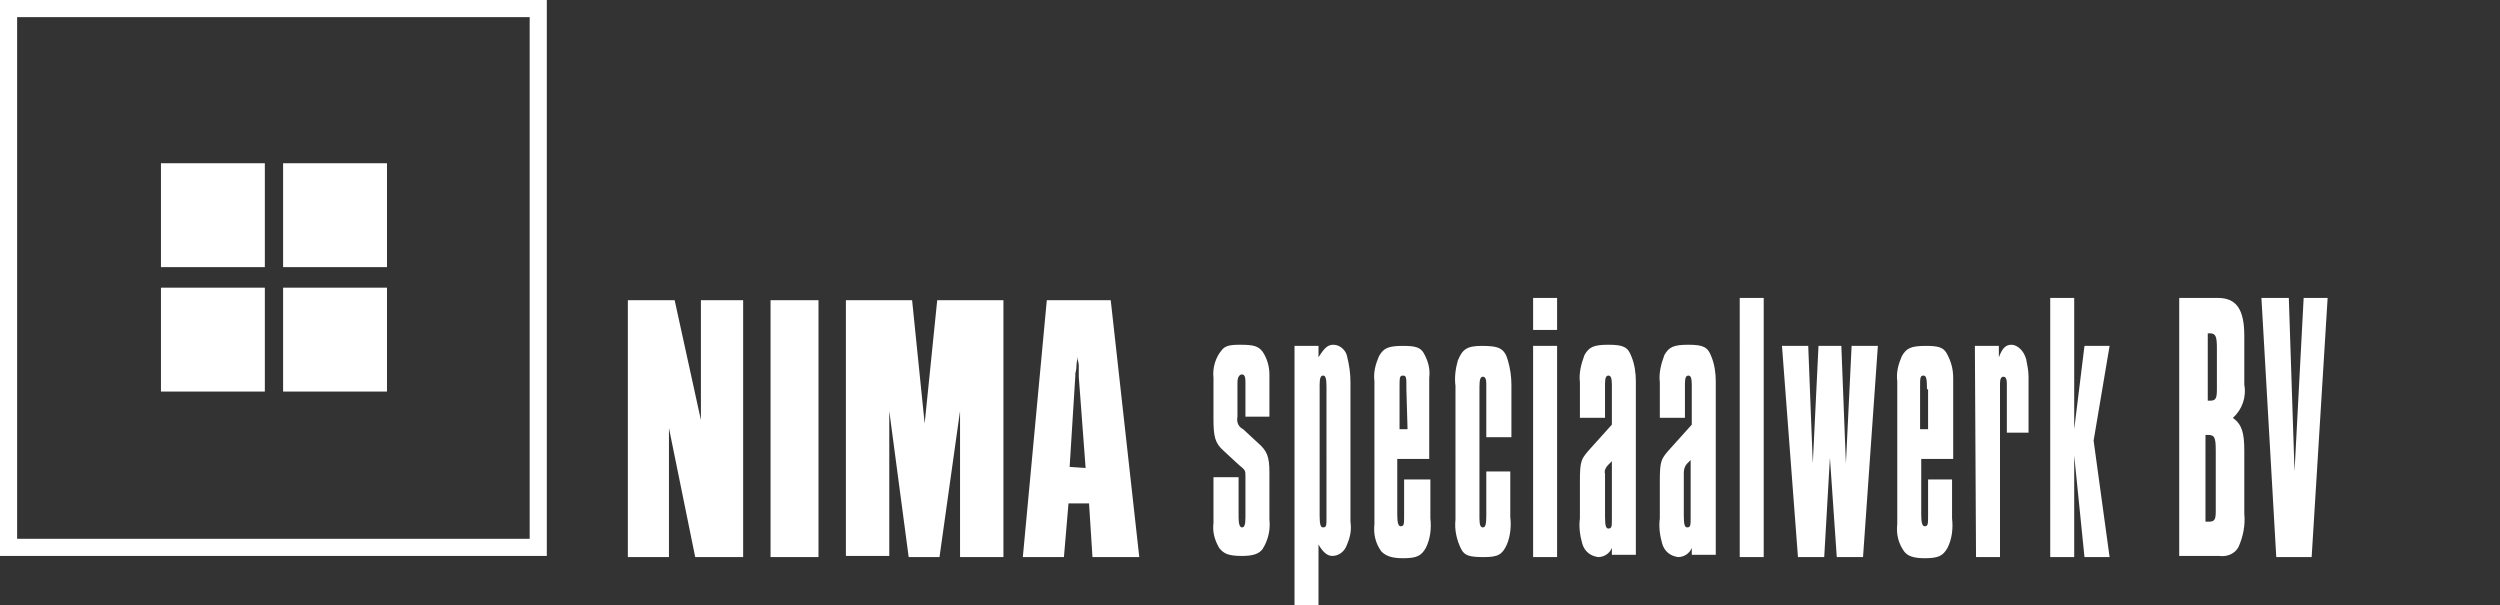 <svg version="1.1" id="Layer_1" xmlns="http://www.w3.org/2000/svg" x="0" y="0" width="219" height="53" xml:space="preserve"><rect width="100%" height="100%" fill="#333333" stroke="none"/><style>.st0,.st1{fill:#fff}</style><g id="Laag_2"><g id="Laag_1-2"><path class="st0" d="M47.9 48.7H0V0h47.9v48.7zM1.5 47.2h44.9V1.5H1.5v45.7z"/><path class="st1" d="M14.1 14.3h9.1v9.1h-9.1zm0 10.9h9.1v9.1h-9.1zm10.7-10.9h9.1v9.1h-9.1zm0 10.9h9.1v9.1h-9.1z"/><path class="st0" d="M54.8 26.3h4.3l2.3 10.5V26.3h3.7v22.5h-4.2l-2.3-11.3v11.3H55V26.3zm12.7 0h4.2v22.5h-4.2V26.3zm6.6 0h5.8L81 37.1l1.1-10.8h5.8v22.5h-3.8V36l-1.8 12.8h-2.7L77.9 36v12.7h-3.8V26.3zm17.6 0h5.6l2.5 22.5h-4.1l-.3-4.7h-1.8l-.4 4.7h-3.6l2.1-22.5zM95.1 41l-.6-8v-1c0-.2-.1-.4-.1-.7V31v.2c0 .3-.1.5-.1.8 0 .4-.1.7-.1.7v.2l-.5 8 1.4.1z"/><path class="st1" d="M108.5 42v3.3c0 .6.1.9.3.9s.3-.2.3-.9v-3.6c0-.5 0-.5-.6-1l-1.3-1.2c-.8-.7-.9-1.3-.9-2.9v-3.5c-.1-.9.2-1.8.7-2.4.3-.4.7-.5 1.6-.5 1.2 0 1.6.1 2 .6.4.6.6 1.3.6 2v3.7h-2.1v-3.1c0-.4-.1-.6-.3-.6-.2 0-.4.2-.4.7v3c-.1.5.1.9.5 1.1l1.3 1.2c.8.7 1 1.2 1 2.6v4.1c.1.9-.1 1.8-.6 2.6-.3.4-.8.6-1.8.6-1.2 0-1.6-.2-2-.7-.4-.7-.6-1.4-.5-2.2v-4h2.2zm4.9-11.7h2.1v1c.5-.8.8-1.1 1.3-1.1.6 0 1.1.5 1.2 1 .2.8.3 1.5.3 2.3v12.2c.1.7 0 1.3-.3 2-.2.6-.7 1-1.3 1-.4 0-.8-.3-1.2-1V53h-2.1V30.3zm2.8 3.8v-.2c0-.8-.1-1-.3-1s-.3.2-.3.8v11.5c0 .8.1 1 .3 1 .3 0 .3-.2.3-.8V34.1zm9.1 7.9v3.4c.1.9 0 1.8-.4 2.6-.4.7-.8.9-2 .9-1 0-1.5-.2-1.9-.6-.5-.7-.7-1.5-.6-2.4V33.4c-.1-.8.1-1.5.4-2.2.4-.7.8-.9 2.1-.9 1 0 1.5.1 1.8.6.4.7.6 1.4.5 2.2v7.1h-2.8v4.9c0 .7.1 1 .3 1 .3 0 .3-.2.3-.9V42h2.3zm-2.1-7.9v-.2c0-.8 0-1-.3-1s-.3.2-.3 1v3.7h.7l-.1-3.5zm9.1 11.2c.1.8 0 1.7-.3 2.4-.4.9-.8 1.1-2 1.1s-1.7-.1-2-.7c-.4-.8-.6-1.7-.5-2.6V33.8c-.1-.7 0-1.5.2-2.2.4-1 .8-1.3 2.1-1.3 1.5 0 2 .2 2.3 1.3.2.7.3 1.4.3 2.1v4.6h-2.2v-4.7c0-.4-.1-.6-.3-.6-.2 0-.3.2-.3.9v11.5c0 .6.1.8.3.8.2 0 .3-.2.3-1v-3.9h2.1v4zm2-19.2h2.1v2.8h-2.1v-2.8zm0 4.2h2.1v18.5h-2.1V30.3zm4.1 6.3v-3.1c-.1-.8.1-1.6.4-2.4.4-.7.8-.9 2.1-.9s1.7.2 2 1c.3.7.4 1.5.4 2.2v15.2h-2.1V48c-.2.5-.7.8-1.2.8-.7-.1-1.2-.5-1.4-1.2-.2-.7-.3-1.5-.2-2.2v-3.2c0-1.9.1-2 1-3l1.8-2v-3.5c0-.6-.1-.8-.3-.8s-.3.2-.3.7v3h-2.2zm2.5 4.1c-.2.2-.4.5-.3.8v3.8c0 .8.1 1 .3 1 .3 0 .3-.2.3-.9v-5l-.3.3zm4.5-4.1v-3.1c-.1-.8.1-1.6.4-2.4.4-.7.8-.9 2.1-.9s1.7.2 2 1c.3.7.4 1.5.4 2.2v15.2h-2.1V48c-.2.5-.7.8-1.2.8-.7-.1-1.2-.5-1.4-1.2-.2-.7-.3-1.5-.2-2.2v-3.2c0-1.9.1-2 1-3l1.8-2v-3.5c0-.6-.1-.8-.3-.8s-.3.2-.3.7v3h-2.2zm2.4 4c-.2.2-.3.5-.3.8v3.8c0 .8.1 1 .3 1 .3 0 .3-.2.3-.9v-5l-.3.3zm4.6-14.5h2.1v22.7h-2.1V26.1zm3.7 4.2h2.3l.4 10.3.5-10.3h2l.4 10.3.5-10.3h2.3l-1.3 18.5h-2.3l-.6-8.7-.5 8.7h-2.3l-1.4-18.5zM171 42v3.4c.1.9 0 1.8-.4 2.6-.4.7-.8.9-2 .9-1 0-1.5-.2-1.8-.6-.5-.7-.7-1.5-.6-2.4V33.4c-.1-.8.1-1.5.4-2.2.4-.7.8-.9 2.1-.9 1 0 1.5.1 1.8.6.4.7.6 1.4.6 2.2v7.1h-2.8v4.9c0 .7.1 1 .3 1 .3 0 .3-.2.3-.9V42h2.1zm-2.2-7.9v-.2c0-.8-.1-1-.3-1-.3 0-.3.2-.3 1v3.7h.7v-3.5zm4.2-3.8h2.1v1c.3-.8.6-1.1 1.1-1.1.5 0 1.1.5 1.3 1.3.1.5.2 1 .2 1.5v4.9h-1.9v-4.3c0-.4-.1-.6-.3-.6s-.3.2-.3.6v15.2h-2.1l-.1-18.5zm6.6-4.2h2.1v11.5l.9-7.3h2.2l-1.4 8.3 1.4 10.2h-2.2l-.9-8.9v8.9h-2.1V26.1zm11.2 0h3.5c1.6 0 2.3 1 2.3 3.3v4.3c.2 1.1-.2 2.2-1 2.9.8.6 1 1.3 1 2.9V45c.1 1-.1 2-.5 2.9-.3.6-1 .9-1.7.8h-3.5V26.1zm2.6 9h.2c.5 0 .6-.2.6-1v-3.6c0-1-.1-1.3-.6-1.3h-.2v5.9zm.1 10.6c.5 0 .6-.2.6-.9v-5.3c0-1.2-.1-1.4-.7-1.4h-.2v7.6h.3zm4.6-19.6h2.4l.5 15.2.8-15.2h2.1l-1.4 22.7h-3.1l-1.3-22.7z"/></g></g></svg>